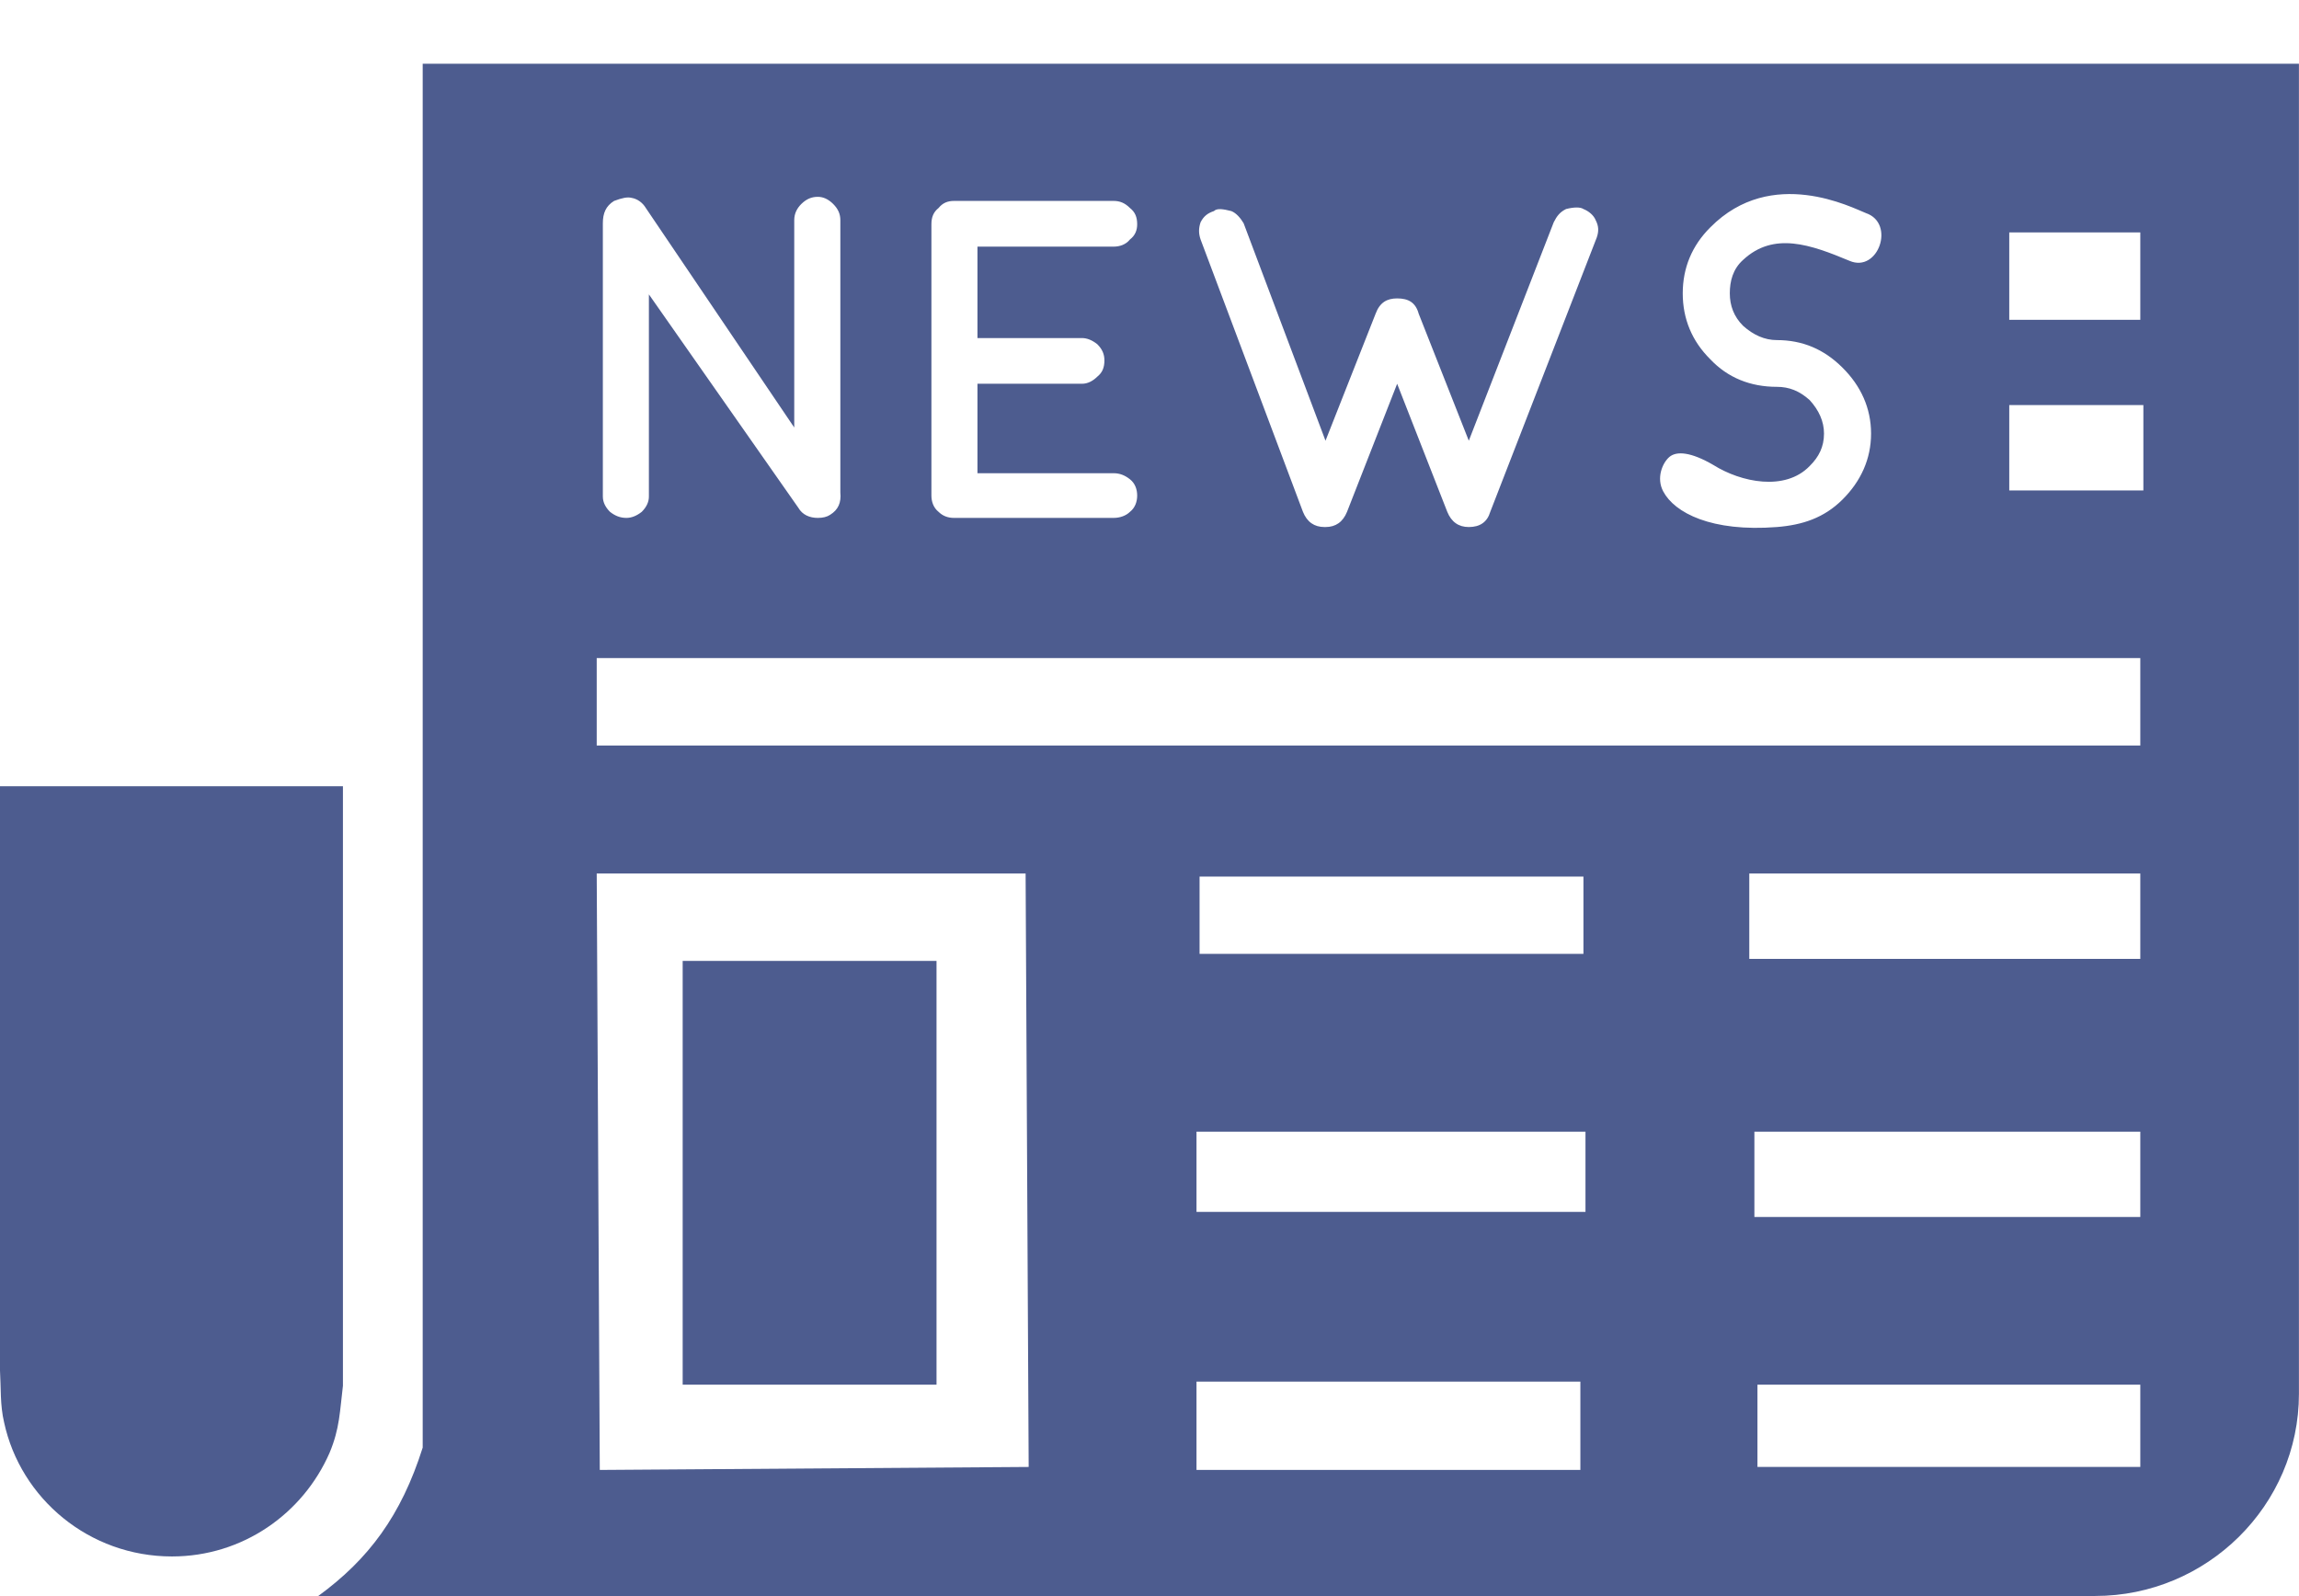 <svg width="36" height="25" viewBox="0 0 36 25" version="1.1" xmlns="http://www.w3.org/2000/svg" xmlns:xlink="http://www.w3.org/1999/xlink">
<g id="Canvas" fill="none">
<g id="news">
<g id="Layer x0020 1">
<path id="Vector" fill-rule="evenodd" clip-rule="evenodd" d="M 31.015 0L 1.635 0L 1.635 21.676C 1.298 22.743 0.785 23.427 0 24L 1.635 24L 27.825 24C 29.572 24 31.015 22.584 31.015 20.833L 31.015 0ZM 4.36 12.684L 11.076 12.684L 11.124 21.979L 4.408 22.026L 4.36 12.684ZM 5.706 20.69L 9.681 20.69L 9.681 14.053L 5.706 14.053L 5.706 20.69ZM 8.175 6.716C 8.191 6.875 8.142 6.987 8.014 7.066C 7.966 7.098 7.902 7.114 7.822 7.114C 7.694 7.114 7.581 7.066 7.517 6.955L 5.177 3.613L 5.177 6.78C 5.177 6.859 5.145 6.939 5.065 7.019C 4.985 7.082 4.905 7.114 4.825 7.114C 4.728 7.114 4.648 7.082 4.568 7.019C 4.504 6.955 4.456 6.875 4.456 6.78L 4.456 2.499C 4.456 2.34 4.504 2.228 4.632 2.149C 4.76 2.101 4.841 2.085 4.905 2.101C 5.001 2.117 5.081 2.18 5.129 2.26L 7.453 5.698L 7.453 2.451C 7.453 2.34 7.501 2.26 7.565 2.196C 7.646 2.117 7.726 2.085 7.822 2.085C 7.902 2.085 7.982 2.117 8.062 2.196C 8.142 2.276 8.175 2.355 8.175 2.451L 8.175 6.716ZM 12.454 6.414C 12.55 6.414 12.63 6.446 12.71 6.509C 12.791 6.573 12.823 6.668 12.823 6.764C 12.823 6.859 12.791 6.955 12.71 7.019C 12.646 7.082 12.55 7.114 12.454 7.114L 9.954 7.114C 9.857 7.114 9.777 7.082 9.713 7.019C 9.633 6.955 9.601 6.859 9.601 6.764L 9.601 2.515C 9.601 2.403 9.633 2.324 9.713 2.26C 9.777 2.18 9.857 2.149 9.954 2.149L 12.454 2.149C 12.55 2.149 12.63 2.18 12.71 2.26C 12.791 2.324 12.823 2.403 12.823 2.515C 12.823 2.61 12.791 2.69 12.71 2.753C 12.646 2.833 12.55 2.865 12.454 2.865L 10.322 2.865L 10.322 4.297L 11.957 4.297C 12.037 4.297 12.117 4.329 12.198 4.393C 12.278 4.472 12.31 4.552 12.31 4.647C 12.31 4.759 12.278 4.838 12.198 4.902C 12.133 4.966 12.053 5.013 11.957 5.013L 10.322 5.013L 10.322 6.414L 12.454 6.414ZM 18.352 7.019C 18.305 7.178 18.192 7.257 18.016 7.257C 17.856 7.257 17.744 7.178 17.679 7.019L 16.894 5.013L 16.109 7.019C 16.044 7.178 15.932 7.257 15.772 7.257L 15.756 7.257C 15.596 7.257 15.483 7.178 15.419 7.019L 13.816 2.753C 13.784 2.658 13.784 2.578 13.816 2.483C 13.865 2.387 13.929 2.34 14.025 2.308C 14.073 2.26 14.169 2.276 14.297 2.308C 14.377 2.34 14.442 2.419 14.49 2.499L 15.772 5.905L 16.557 3.915C 16.622 3.74 16.734 3.676 16.894 3.676C 17.07 3.676 17.183 3.74 17.231 3.915L 18.016 5.905L 19.346 2.483C 19.394 2.387 19.442 2.324 19.539 2.276C 19.667 2.244 19.763 2.244 19.811 2.276C 19.891 2.308 19.971 2.371 20.003 2.451C 20.052 2.546 20.052 2.626 20.02 2.721L 18.352 7.019ZM 23.353 6.302C 23.498 6.159 23.578 6 23.578 5.793C 23.578 5.602 23.498 5.427 23.353 5.268C 23.193 5.125 23.033 5.061 22.84 5.061C 22.424 5.061 22.071 4.918 21.799 4.631C 21.51 4.345 21.366 3.995 21.366 3.597C 21.366 3.199 21.51 2.849 21.799 2.562C 22.76 1.592 24.027 2.26 24.235 2.34C 24.7 2.499 24.427 3.279 23.979 3.088C 23.369 2.833 22.792 2.626 22.312 3.072C 22.151 3.215 22.103 3.406 22.103 3.597C 22.103 3.788 22.167 3.963 22.312 4.106C 22.472 4.249 22.648 4.329 22.84 4.329C 23.241 4.329 23.578 4.472 23.866 4.759C 24.155 5.045 24.315 5.395 24.315 5.793C 24.315 6.191 24.155 6.541 23.866 6.828C 23.578 7.114 23.241 7.225 22.84 7.257C 21.815 7.337 21.238 7.034 21.061 6.7C 20.949 6.493 21.045 6.255 21.157 6.159C 21.27 6.064 21.494 6.08 21.847 6.286C 22.279 6.557 22.969 6.7 23.353 6.302ZM 4.36 9.31L 28.531 9.31L 28.531 10.679L 4.36 10.679L 4.36 9.31ZM 26.479 5.347L 28.579 5.347L 28.579 6.684L 26.479 6.684L 26.479 5.347ZM 26.479 2.642L 28.531 2.642L 28.531 4.011L 26.479 4.011L 26.479 2.642ZM 22.536 20.69L 28.531 20.69L 28.531 21.979L 22.536 21.979L 22.536 20.69ZM 22.488 16.727L 28.531 16.727L 28.531 18.064L 22.488 18.064L 22.488 16.727ZM 22.408 12.684L 28.531 12.684L 28.531 14.021L 22.408 14.021L 22.408 12.684ZM 13.752 20.642L 19.763 20.642L 19.763 22.026L 13.752 22.026L 13.752 20.642ZM 13.752 16.727L 19.843 16.727L 19.843 17.984L 13.752 17.984L 13.752 16.727ZM 13.8 12.732L 19.811 12.732L 19.811 13.942L 13.8 13.942L 13.8 12.732Z" transform="translate(4.984 0.998)" fill="#4D5C8F"/>
<path id="Vector_2" fill-rule="evenodd" clip-rule="evenodd" d="M 0 0L 5.37 0L 5.37 9.39C 5.321 9.788 5.321 10.058 5.161 10.44C 4.744 11.395 3.799 12.064 2.693 12.064C 1.394 12.064 0.321 11.156 0.064 9.963C 0 9.692 0.016 9.422 0 9.151L 0 0Z" transform="translate(0 12.315)" fill="#4D5C8F"/>
</g>
</g>
</g>
</svg>
